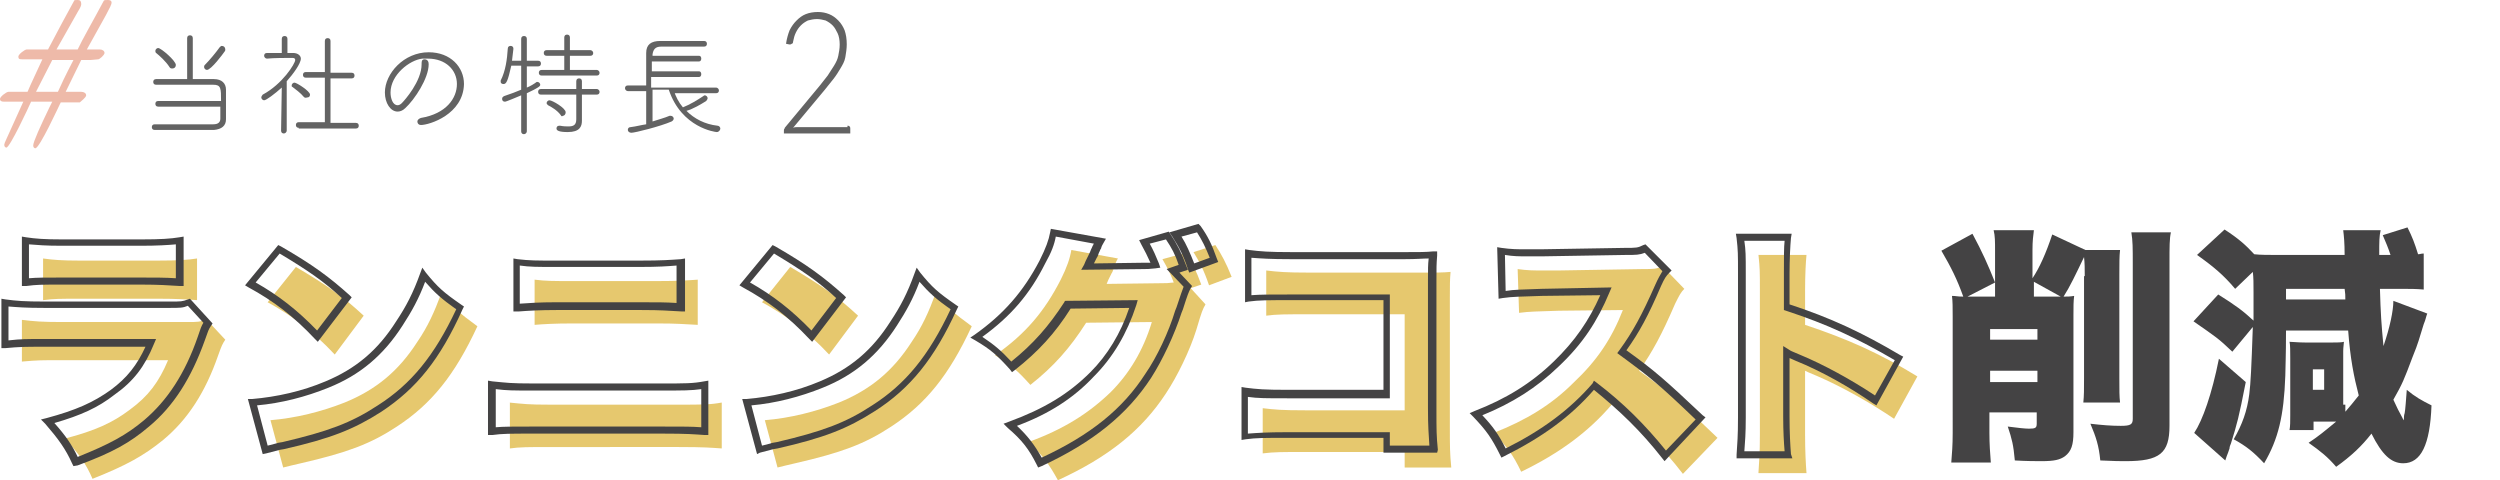 <?xml version="1.0" encoding="utf-8"?>
<!-- Generator: Adobe Illustrator 26.2.1, SVG Export Plug-In . SVG Version: 6.00 Build 0)  -->
<svg version="1.1" id="レイヤー_1" xmlns="http://www.w3.org/2000/svg" xmlns:xlink="http://www.w3.org/1999/xlink" x="0px"
	 y="0px" viewBox="0 0 354 68" style="enable-background:new 0 0 354 68;" xml:space="preserve">
<style type="text/css">
	.st0{fill:#636363;}
	.st1{opacity:0.5;}
	.st2{fill:#DE7554;}
	.st3{opacity:0.75;}
	.st4{fill:#DEB53E;}
	.st5{fill:#444344;}
</style>
<g>
	<g>
		<path class="st0" d="M22.4,15.1c-0.3,0-0.4-0.2-0.4-0.4s0.1-0.4,0.4-0.4l8.9,0c0-1.8,0-2.3-1.1-2.3c-0.8,0-2.4,0-4.1,0
			c-1.6,0-3.3,0-4,0c-0.3,0-0.4-0.2-0.4-0.4c0-0.2,0.1-0.4,0.4-0.4c0.8,0,2.6,0,4.4,0l0-5.8c0-0.3,0.2-0.4,0.4-0.4s0.4,0.1,0.4,0.4
			l0,5.8c1.3,0,2.5,0,3,0c1.1,0,1.7,0.6,1.7,1.5c0,0.6,0,1.4,0,2.1c0,0.7,0,1.4,0,2.1c0,0.9-0.6,1.4-1.7,1.5c-0.9,0-3.1,0-5.1,0
			c-1.4,0-2.6,0-3.3,0c-0.3,0-0.4-0.2-0.4-0.4c0-0.2,0.1-0.4,0.4-0.4c0.9,0,3.3,0,5.3,0c1.3,0,2.4,0,3,0c0.7,0,1-0.3,1-0.8
			c0-0.5,0-1.1,0-1.7L22.4,15.1z M24,9.5c-0.5-0.8-1.5-1.7-1.9-2C22,7.4,22,7.3,22,7.2c0-0.2,0.2-0.4,0.4-0.4c0.4,0,2.5,1.8,2.5,2.4
			c0,0.3-0.2,0.5-0.5,0.5C24.3,9.7,24.1,9.7,24,9.5z M28.9,9.5c0-0.1,0-0.2,0.1-0.3c0.7-0.7,1.6-1.8,2.1-2.5
			c0.1-0.1,0.2-0.2,0.3-0.2c0.3,0,0.5,0.2,0.5,0.5c0,0.1,0,0.2-0.1,0.3c-0.2,0.3-1.9,2.6-2.5,2.6C29.1,9.9,28.9,9.7,28.9,9.5z"/>
		<path class="st0" d="M39.9,12.4c-1,0.9-2.2,1.8-2.5,1.8c-0.2,0-0.4-0.2-0.4-0.4c0-0.1,0.1-0.3,0.2-0.4c2.8-1.5,4.6-4.4,4.6-4.9
			c0-0.2-0.1-0.3-0.4-0.3c-0.9,0-2.6,0-3.6,0.1h0c-0.2,0-0.4-0.2-0.4-0.4c0-0.2,0.1-0.4,0.4-0.4l2.1,0l0-2c0-0.3,0.2-0.4,0.4-0.4
			c0.2,0,0.4,0.1,0.4,0.4v2h0.8c0.7,0,1.1,0.4,1.1,0.8c0,0.7-1.1,2.2-2,3.2c0,1.5,0,7,0,7c0,0.2-0.2,0.4-0.4,0.4
			c-0.2,0-0.4-0.1-0.4-0.4L39.9,12.4z M43,13.7c-0.4-0.5-1.2-1.1-1.6-1.4c-0.1,0-0.1-0.1-0.1-0.2c0-0.2,0.2-0.4,0.4-0.4
			c0.3,0,2.2,1.2,2.2,1.7c0,0.3-0.2,0.4-0.4,0.4C43.2,13.9,43.1,13.8,43,13.7z M42.3,18.1c-0.3,0-0.4-0.2-0.4-0.4s0.1-0.4,0.4-0.4
			l3.7,0l0-6.3l-2.7,0c-0.3,0-0.4-0.2-0.4-0.4c0-0.2,0.1-0.4,0.4-0.4l2.7,0V5.8c0-0.3,0.2-0.4,0.4-0.4c0.2,0,0.4,0.1,0.4,0.4l0,4.5
			l3,0c0.3,0,0.4,0.2,0.4,0.4c0,0.2-0.1,0.4-0.4,0.4l-3,0v6.3l3.6,0c0.3,0,0.4,0.2,0.4,0.4s-0.1,0.4-0.4,0.4H42.3z"/>
		<path class="st0" d="M59.6,17.7c-0.3,0-0.5-0.2-0.5-0.5c0-0.2,0.2-0.4,0.5-0.5c3.6-0.6,5.1-2.8,5.1-4.8c0-2-1.6-3.6-4.1-3.6
			c-0.2,0-0.5,0-0.8,0c-1.8,0.2-4.5,2.3-4.5,4.8c0,0.8,0.3,1.8,1,1.8c0.2,0,0.4-0.1,0.6-0.3c0.4-0.4,2.8-3.1,2.8-5.5
			c0,0,0-0.1,0-0.2c0,0,0,0,0,0c0-0.4,0.2-0.5,0.4-0.5c0.5,0,0.6,0.4,0.6,0.7c0,2-2,5-3.3,6.2c-0.4,0.4-0.8,0.5-1.1,0.5
			c-1,0-1.8-1.2-1.8-2.7c0-2.7,2.7-5.7,6.2-5.7c3.1,0,5,2.1,5,4.5C65.6,16.2,60.8,17.7,59.6,17.7z"/>
		<path class="st0" d="M73.8,13.5c-0.5,0.2-2.1,0.9-2.3,0.9c-0.3,0-0.4-0.2-0.4-0.4c0-0.2,0.1-0.3,0.3-0.4c0.9-0.3,1.7-0.6,2.4-0.9
			l0-3.4l-1.4,0c-0.5,2.2-0.7,2.6-1.1,2.6c-0.2,0-0.4-0.1-0.4-0.3c0,0,0-0.1,0-0.2c0.7-1.4,0.9-3,1-4.5c0-0.3,0.2-0.4,0.4-0.4
			c0.2,0,0.4,0.1,0.4,0.4c0,0.1-0.1,0.9-0.2,1.7h1.3l0-3.1c0-0.3,0.2-0.4,0.4-0.4s0.4,0.1,0.4,0.4l0,3.1h1.6c0.3,0,0.4,0.2,0.4,0.4
			c0,0.2-0.1,0.4-0.4,0.4h-1.6l0,3c0.5-0.2,1-0.5,1.4-0.8c0,0,0.1,0,0.1,0c0.2,0,0.4,0.2,0.4,0.4c0,0.2-0.2,0.4-1.9,1.2l0,5.4
			c0,0.2-0.2,0.4-0.4,0.4s-0.4-0.1-0.4-0.4L73.8,13.5z M76.7,10.7c-0.3,0-0.4-0.2-0.4-0.4c0-0.2,0.1-0.4,0.4-0.4h3.2v-2l-2.5,0
			c-0.3,0-0.4-0.2-0.4-0.4c0-0.2,0.1-0.4,0.4-0.4h2.5l0-1.8c0-0.3,0.2-0.4,0.4-0.4c0.2,0,0.4,0.1,0.4,0.4v1.8h2.9
			c0.2,0,0.4,0.2,0.4,0.4c0,0.2-0.1,0.4-0.4,0.4l-2.9,0v2h3.8c0.2,0,0.4,0.2,0.4,0.4c0,0.2-0.1,0.4-0.4,0.4H76.7z M81.6,13.4h-5
			c-0.3,0-0.4-0.2-0.4-0.4c0-0.2,0.1-0.4,0.4-0.4l5,0v-1.1c0-0.3,0.2-0.4,0.4-0.4s0.4,0.1,0.4,0.4l0,1.1l2.1,0
			c0.2,0,0.4,0.2,0.4,0.4c0,0.2-0.1,0.4-0.4,0.4h-2.1l0,2l0,1.6v0.1c0,0.8-0.3,1.6-2,1.6c-1.2,0-1.6-0.2-1.6-0.5
			c0-0.2,0.1-0.4,0.4-0.4h0.1c0.5,0.1,0.9,0.1,1.2,0.1c0.7,0,1.1-0.2,1.1-1L81.6,13.4z M79.4,16.3c-0.5-0.7-1.4-1.2-1.8-1.4
			c-0.1-0.1-0.2-0.2-0.2-0.3c0-0.2,0.2-0.4,0.4-0.4c0.4,0,2.3,1.1,2.3,1.7c0,0.3-0.2,0.5-0.4,0.5C79.6,16.5,79.5,16.5,79.4,16.3z"/>
		<path class="st0" d="M95.4,12.8c0.3,0.9,0.7,1.7,1.3,2.4c1-0.4,2-1,2.9-1.6c0.1-0.1,0.2-0.1,0.2-0.1c0.2,0,0.4,0.2,0.4,0.4
			c0,0.1-0.1,0.3-0.2,0.4c-0.8,0.5-1.8,1.1-2.8,1.4c1.1,1.1,2.6,1.9,4.4,2.1c0.2,0,0.4,0.2,0.4,0.4c0,0.2-0.2,0.5-0.5,0.5
			c-0.2,0-5-0.6-6.8-6h-2.3v4.5c0.9-0.3,1.7-0.5,2.4-0.8c0,0,0.1,0,0.2,0c0.2,0,0.4,0.2,0.4,0.4c0,0.1-0.1,0.3-0.3,0.4
			c-1.6,0.7-5.2,1.6-5.7,1.6c-0.3,0-0.5-0.2-0.5-0.4s0.1-0.4,0.4-0.4c0.8-0.1,1.5-0.3,2.2-0.4v-4.7h-2.6c-0.2,0-0.4-0.2-0.4-0.4
			c0-0.2,0.1-0.4,0.4-0.4h2.6c0-0.4,0-0.9,0-1.4c0-1.1,0-2.3,0-3.2c0-1.2,0.7-1.7,2-1.7c1.1,0,2.4,0,3.6,0c0.9,0,1.7,0,2.6,0
			c0.3,0,0.4,0.2,0.4,0.4c0,0.2-0.1,0.4-0.4,0.4c-1,0-2,0-3.1,0c-1.1,0-2.1,0-3,0c-0.8,0-1.1,0.4-1.2,1.1l0,0.2H99
			c0.2,0,0.3,0.2,0.3,0.4c0,0.2-0.1,0.4-0.3,0.4h-6.7c0,0.4,0,0.9,0,1.4H99c0.2,0,0.3,0.2,0.3,0.4c0,0.2-0.1,0.4-0.3,0.4h-6.8
			c0,0.5,0,1,0,1.5h9.2c0.2,0,0.4,0.2,0.4,0.4c0,0.2-0.1,0.4-0.4,0.4H95.4z"/>
	</g>
	<g class="st1">
		<path class="st2" d="M3.3,14.4c-2,0-2.3,0-2.5,0H0.6C0.2,14.4,0,14.3,0,14c0-0.3,0.9-1,1.2-1h2.7C4.4,11.8,5,10.6,6,8.4H4.5
			c-0.5,0-0.8,0-1.1,0H3.2C2.8,8.4,2.6,8.4,2.6,8C2.6,7.7,3.5,7,3.8,7h3c1.3-2.5,2.6-4.9,3.7-6.9C10.5,0,10.7,0,11,0
			c0.3,0,0.5,0.1,0.5,0.6c0,0.1,0,0.3-0.5,1.1L8,7h3c0.7-1.5,2.1-3.9,3.7-6.9C14.8,0,14.9,0,15.3,0c0.3,0,0.5,0.1,0.5,0.4
			c0,0.4-1,2.1-3.5,6.6h1.8c0.4,0,0.7,0.2,0.7,0.5c0,0.3-0.7,0.9-0.9,0.9l-1.1,0.1h-1.3L9.3,13h2.2c0.4,0,0.7,0.2,0.7,0.5
			s-0.8,0.9-0.9,1H8.6c-0.3,0.6-3,6.5-3.6,6.5c-0.1,0-0.3-0.1-0.3-0.4c0-0.5,1-2.7,2.3-5.4l0.4-0.8H4.4c-0.3,0.7-3,6.5-3.5,6.5
			c-0.1,0-0.3-0.1-0.3-0.4c0-0.1,0.1-0.4,0.3-0.8L3.3,14.4z M5.1,13h3.1c0.4-0.9,1-2.2,2.2-4.5h-3L5.1,13z"/>
	</g>
	<g>
		<path class="st0" d="M120,17.8c0.1,0,0.2,0,0.3,0.1c0.1,0.1,0.1,0.2,0.1,0.3v0.7H111v-0.4c0-0.1,0-0.2,0.1-0.3
			c0-0.1,0.1-0.2,0.1-0.2l4.9-5.9c0.4-0.5,0.8-1,1.1-1.4c0.3-0.5,0.6-0.9,0.9-1.4c0.3-0.5,0.5-0.9,0.6-1.4c0.1-0.5,0.2-1,0.2-1.6
			c0-0.6-0.1-1.2-0.3-1.6s-0.4-0.8-0.7-1.1c-0.3-0.3-0.6-0.5-1-0.7c-0.4-0.1-0.8-0.2-1.2-0.2c-0.5,0-0.9,0.1-1.3,0.2
			c-0.4,0.2-0.7,0.4-1,0.7c-0.3,0.3-0.5,0.6-0.7,1c-0.2,0.4-0.3,0.8-0.4,1.3c0,0.2-0.1,0.3-0.2,0.3c-0.1,0.1-0.2,0.1-0.3,0.1
			l-0.5-0.1c0.1-0.7,0.3-1.4,0.5-1.9c0.3-0.6,0.6-1,1-1.4c0.4-0.4,0.8-0.7,1.3-0.9c0.5-0.2,1.1-0.3,1.7-0.3c0.6,0,1.1,0.1,1.6,0.3
			c0.5,0.2,0.9,0.5,1.3,0.9c0.4,0.4,0.7,0.9,0.9,1.4c0.2,0.6,0.3,1.2,0.3,2c0,0.6-0.1,1.2-0.2,1.8s-0.4,1.1-0.7,1.6
			c-0.3,0.5-0.6,1-1,1.5c-0.4,0.5-0.8,1-1.2,1.5l-4.5,5.4c0.2-0.1,0.4-0.1,0.7-0.1c0.2,0,0.5,0,0.7,0H120z"/>
	</g>
	<g class="st3">
		<path class="st4" d="M3.2,45.3c1.6,0.2,2.7,0.3,5.6,0.3h17.6c1.7,0,1.9,0,2.8-0.4l2.7,2.9c-0.4,0.6-0.5,0.8-1,2.2
			c-1.8,5.2-4.3,9.1-7.8,12c-2.7,2.2-5.2,3.6-10,5.5c-0.9-2.1-1.9-3.5-3.9-5.7c4.2-1.1,6.7-2.2,9.2-4.1c2.6-1.9,4.1-3.9,5.4-7H8.7
			c-2.8,0-3.4,0-5.6,0.2V45.3z M6.1,36.6c1.4,0.2,2.7,0.3,5.1,0.3h11.2c2.8,0,4.3-0.1,5.5-0.3v5.9c-1.3-0.1-3-0.2-5.4-0.2H11.2
			c-2.8,0-3.5,0-5.1,0.2V36.6z"/>
		<path class="st4" d="M41.9,37.8c4.4,2.6,6.7,4.2,9.6,6.9l-4.1,5.5c-3-3.2-6-5.5-9.5-7.4L41.9,37.8z M38.3,59.5
			c3.6-0.3,7.2-1.2,10.5-2.5c4.4-1.8,7.6-4.4,10.3-8.6c1.5-2.2,2.4-4.2,3.4-6.9c1.7,2.1,2.5,2.8,5.1,4.7c-3.2,6.9-6.5,11-11.4,14.2
			c-3.8,2.5-7.1,3.7-13.6,5.2c-1.4,0.3-1.6,0.4-2.5,0.6L38.3,59.5z"/>
		<path class="st4" d="M72.1,57c2.1,0.2,2.6,0.3,5.8,0.3h18.1c3.5,0,4.6,0,6.2-0.3v6.5c-1.5-0.1-2.4-0.2-6.1-0.2H77.9
			c-3.1,0-4.3,0-5.7,0.2V57z M75.7,39.6c1.6,0.2,2.6,0.2,5.5,0.2H93c3.1,0,4.3-0.1,5.8-0.2V46c-2-0.1-2.9-0.2-5.7-0.2h-12
			c-2.6,0-4.2,0.1-5.4,0.2V39.6z"/>
		<path class="st4" d="M111.9,37.8c4.4,2.6,6.7,4.2,9.6,6.9l-4.1,5.5c-3-3.2-6-5.5-9.5-7.4L111.9,37.8z M108.3,59.5
			c3.6-0.3,7.2-1.2,10.5-2.5c4.4-1.8,7.6-4.4,10.3-8.6c1.5-2.2,2.4-4.2,3.4-6.9c1.7,2.1,2.5,2.8,5.1,4.7c-3.2,6.9-6.5,11-11.4,14.2
			c-3.8,2.5-7.1,3.7-13.6,5.2c-1.4,0.3-1.6,0.4-2.5,0.6L108.3,59.5z"/>
		<path class="st4" d="M170.7,43.1c-0.4,0.7-0.5,0.9-1.3,3.6c-0.9,2.9-2.7,6.6-4.3,9c-3.4,5.2-8.1,9-15.3,12.3
			c-1.2-2.2-2.2-3.6-4.2-5.4c5-1.8,8.6-4.1,11.7-7.1c2.6-2.6,4.6-5.9,5.8-9.9l-9.3,0.1c-2.3,3.6-4.6,6.2-7.9,8.8
			c-1.8-2-2.7-2.8-5-4.2c4.3-3,7-6.2,9.3-10.7c0.9-1.8,1.3-3,1.5-4.2l6.6,1.2c-0.2,0.3-0.2,0.4-0.4,0.8c-0.1,0.1-0.1,0.3-0.2,0.6
			c-0.1,0.3-0.2,0.6-0.3,0.7c-0.5,1-0.5,1-0.7,1.5l7.9-0.1c0.5,0,0.8,0,1.6-0.1c-0.4-1.1-0.9-2.1-1.6-3.3l3.3-0.9
			c1,1.5,1.5,2.6,2.2,4.5l-1.5,0.5L170.7,43.1z M172.1,34.7c0.9,1.4,1.5,2.5,2.3,4.5l-3.2,1.2c-0.7-2.1-1.4-3.4-2.2-4.7L172.1,34.7z
			"/>
		<path class="st4" d="M184.8,64c-3.2,0-4.4,0-6,0.2v-6.4c1.7,0.2,2.6,0.3,6.1,0.3h14V44.5h-13.6c-3.2,0-4.6,0-6,0.2v-6.4
			c1.7,0.2,2.8,0.3,6.1,0.3h16.1c1.9,0,2.9,0,3.9-0.1c-0.1,1.2-0.1,1.8-0.1,3.6v18.3c0,2.9,0,3.7,0.2,5.8h-6.6V64H184.8z"/>
		<path class="st4" d="M238.3,67.1c-3-3.9-6.1-6.9-10-9.9c-3.3,3.9-7.5,7-12.9,9.6c-1.2-2.5-2-3.5-3.9-5.5c4.6-1.8,8.2-4,11.3-7.1
			c3.3-3.1,5.4-6.2,7-10.3l-9.1,0.1c-3,0.1-4.1,0.1-5.6,0.3l-0.2-6.2c1.4,0.2,2.3,0.2,3.7,0.2c0.3,0,0.9,0,2,0l12-0.2
			c1.6,0,1.9,0,2.8-0.4l3.1,3.2c-0.5,0.5-0.7,0.9-1.3,2.1c-1.9,4.4-3.2,6.8-5.1,9.5c4.2,3,5.7,4.3,11.1,9.5L238.3,67.1z"/>
		<path class="st4" d="M249,66.9c0.1-1.6,0.2-2.6,0.2-5.4V41.2c0-2.8,0-3.2-0.2-5.1h6.8c-0.1,1-0.2,2.8-0.2,5.1V46
			c6,2,10.5,4,15.9,7.3l-3.3,6c-3.4-2.3-7.5-4.6-11-6.1c-1.2-0.5-1.2-0.5-1.6-0.7v9.1c0,2.3,0.1,4.1,0.2,5.4H249z"/>
	</g>
	<g>
		<path class="st5" d="M10.4,66l-0.2-0.4c-0.9-2-1.9-3.4-3.8-5.6l-0.6-0.6l0.8-0.2c4.1-1.1,6.6-2.2,9.1-4c2.3-1.7,3.7-3.5,4.9-6.1
			H6.2c-2.7,0-3.3,0-5.5,0.2l-0.5,0v-7l0.6,0.1c1.5,0.2,2.6,0.3,5.6,0.3h17.6c1.7,0,1.8,0,2.6-0.3l0.3-0.1l3.2,3.5l-0.2,0.3
			c-0.4,0.6-0.4,0.7-0.9,2.1c-1.9,5.3-4.4,9.3-7.9,12.2c-2.7,2.3-5.2,3.7-10.1,5.5L10.4,66z M7.7,59.9c1.6,1.8,2.5,3.1,3.3,4.8
			c4.5-1.8,6.9-3.1,9.4-5.2c3.3-2.8,5.8-6.6,7.6-11.8c0.4-1.2,0.5-1.5,0.8-2l-2.2-2.4c-0.7,0.3-1.1,0.3-2.7,0.3H6.3
			c-2.7,0-3.8-0.1-5.1-0.2v4.8C3,48,3.7,48,6.2,48h15.9l-0.3,0.7c-1.3,3.2-2.9,5.3-5.6,7.2C13.9,57.7,11.5,58.8,7.7,59.9z M3.1,40.5
			v-7l0.6,0.1c1.3,0.2,2.6,0.3,5.1,0.3h11.2c2.8,0,4.2-0.1,5.4-0.3l0.6-0.1v7l-0.5,0c-1.5-0.1-3.2-0.2-5.4-0.2H8.7
			c-2.8,0-3.5,0-5,0.2L3.1,40.5z M8.7,39.3H20c1.9,0,3.5,0,4.9,0.1v-4.8c-1.1,0.1-2.6,0.2-5,0.2H8.7c-2.2,0-3.4-0.1-4.6-0.2v4.8
			C5.3,39.3,6.2,39.3,8.7,39.3z"/>
		<path class="st5" d="M37.2,64.3l-2.1-7.8l0.6,0c3.5-0.3,7.1-1.1,10.4-2.5c4.3-1.8,7.4-4.4,10-8.5c1.4-2.1,2.4-4,3.4-6.8l0.3-0.8
			l0.5,0.7c1.7,2.1,2.5,2.8,5.1,4.6l0.3,0.2l-0.2,0.4C62.3,50.9,59,55,54,58.3c-3.9,2.5-7.2,3.8-13.8,5.3l-0.6,0.1
			c-0.8,0.2-1.1,0.3-1.9,0.5L37.2,64.3z M36.4,57.4l1.5,5.7c0.5-0.1,0.8-0.2,1.5-0.4l0.6-0.1c6.4-1.5,9.7-2.7,13.5-5.2
			c4.7-3,8-7,11.1-13.6c-2.1-1.5-3-2.3-4.4-3.9c-0.9,2.4-1.9,4.2-3.2,6.2c-2.7,4.2-6,7-10.5,8.8C43.3,56.2,39.8,57.1,36.4,57.4z
			 M45,48.4l-0.4-0.4c-3-3.2-5.9-5.4-9.4-7.3l-0.5-0.3l4.7-5.7l0.4,0.2c4.5,2.6,6.8,4.3,9.7,6.9l0.3,0.3L45,48.4z M36.2,40
			c3.2,1.8,5.9,3.9,8.7,6.8l3.5-4.6c-2.6-2.4-4.8-3.9-8.8-6.3L36.2,40z"/>
		<path class="st5" d="M69.1,61.6v-7.7l0.6,0.1c2.1,0.2,2.6,0.3,5.8,0.3h18.1c3.5,0,4.5,0,6.1-0.3l0.6-0.1v7.7l-0.5,0
			c-1.5-0.1-2.4-0.2-6-0.2H75.4c-3.1,0-4.3,0-5.7,0.2L69.1,61.6z M75.4,60.4h18.3c3.2,0,4.3,0,5.6,0.1v-5.4
			c-1.4,0.2-2.6,0.2-5.7,0.2H75.5c-3,0-3.7,0-5.3-0.2v5.4C71.3,60.4,72.6,60.4,75.4,60.4z M72.7,44.1v-7.5l0.6,0.1
			c1.7,0.2,2.6,0.2,5.4,0.2h11.9c3.2,0,4.3-0.1,5.8-0.2l0.6-0.1v7.5l-0.5,0c-2-0.1-2.8-0.2-5.7-0.2h-12c-2.3,0-4,0.1-5.3,0.2
			L72.7,44.1z M78.6,42.8h12c2.6,0,3.6,0,5.2,0.1v-5.3c-1.3,0.1-2.5,0.2-5.3,0.2H78.6c-2.5,0-3.6,0-5-0.2V43
			C75,42.9,76.5,42.8,78.6,42.8z"/>
		<path class="st5" d="M107.2,64.3l-2.1-7.8l0.6,0c3.5-0.3,7.1-1.1,10.4-2.5c4.3-1.8,7.4-4.4,10-8.5c1.4-2.1,2.4-4,3.4-6.8l0.3-0.8
			l0.5,0.7c1.7,2.1,2.5,2.8,5.1,4.6l0.3,0.2l-0.2,0.4c-3.2,7-6.6,11.2-11.6,14.4c-3.9,2.5-7.2,3.8-13.8,5.3l-0.6,0.1
			c-0.8,0.2-1.1,0.3-1.9,0.5L107.2,64.3z M106.4,57.4l1.5,5.7c0.5-0.1,0.8-0.2,1.5-0.4l0.6-0.1c6.4-1.5,9.7-2.7,13.5-5.2
			c4.7-3,8-7,11.1-13.6c-2.1-1.5-3-2.3-4.4-3.9c-0.9,2.4-1.9,4.2-3.2,6.2c-2.7,4.2-6,7-10.5,8.8C113.3,56.2,109.8,57.1,106.4,57.4z
			 M115,48.4l-0.4-0.4c-3-3.2-5.9-5.4-9.4-7.3l-0.5-0.3l4.7-5.7l0.4,0.2c4.5,2.6,6.8,4.3,9.7,6.9l0.3,0.3L115,48.4z M106.2,40
			c3.2,1.8,5.9,3.9,8.7,6.8l3.5-4.6c-2.6-2.4-4.8-3.9-8.8-6.3L106.2,40z"/>
		<path class="st5" d="M147,66.2l-0.2-0.4c-1.1-2.2-2.1-3.5-4.1-5.2l-0.6-0.6l0.8-0.3c4.9-1.8,8.4-3.9,11.5-7
			c2.4-2.4,4.3-5.5,5.5-9.1l-8.3,0.1c-2.2,3.5-4.6,6.1-7.9,8.7l-0.4,0.3l-0.3-0.4c-1.8-2-2.7-2.8-4.9-4.1l-0.7-0.4l0.6-0.4
			c4.1-2.9,6.9-6.1,9.2-10.5c0.9-1.8,1.3-2.9,1.5-4l0.1-0.5l7.8,1.4l-0.4,0.7c-0.1,0.2-0.2,0.3-0.3,0.7c-0.1,0.1-0.1,0.2-0.2,0.4
			l-0.1,0.2c-0.1,0.3-0.2,0.6-0.3,0.7c-0.2,0.4-0.3,0.6-0.4,0.8l7.1-0.1c0.3,0,0.6,0,0.9,0c-0.4-0.9-0.8-1.7-1.3-2.6l-0.3-0.6
			l4.2-1.2l0.2,0.3c1,1.5,1.6,2.7,2.3,4.6l0.2,0.5l-1.2,0.4l1.8,1.9l-0.2,0.3c-0.3,0.6-0.4,0.8-1.1,3l-0.2,0.5
			c-1,3.1-2.7,6.7-4.3,9.2c-3.4,5.2-8.2,9.1-15.5,12.5L147,66.2z M144,60.3c1.5,1.4,2.5,2.7,3.5,4.5c6.9-3.2,11.5-6.9,14.7-11.9
			c1.6-2.3,3.3-5.9,4.2-8.9l0.2-0.5c0.6-1.8,0.8-2.4,1-2.9l-2.4-2.5l1.7-0.6c-0.5-1.5-1-2.4-1.8-3.6l-2.3,0.6
			c0.5,0.9,0.9,1.8,1.3,2.8l0.2,0.6l-0.7,0.1c-0.9,0.1-1.2,0.1-1.7,0.1l-8.8,0.1l0.4-0.7c0.2-0.5,0.2-0.5,0.7-1.5
			c0.1-0.2,0.2-0.4,0.3-0.7l0.1-0.2c0.1-0.2,0.1-0.3,0.2-0.4c0-0.1,0.1-0.2,0.1-0.2l-5.4-1c-0.2,1.1-0.6,2.2-1.5,3.8
			c-2.2,4.4-4.9,7.5-8.9,10.4c1.8,1.2,2.7,2,4.1,3.5c3.1-2.5,5.3-5,7.5-8.4l0.1-0.2l10.3-0.1l-0.2,0.7c-1.3,4-3.3,7.4-6,10.1
			C152.1,56.3,148.6,58.6,144,60.3z M168.4,38.6l-0.2-0.5c-0.6-1.9-1.3-3.2-2.2-4.6l-0.4-0.6l4.1-1.2L170,32c1,1.4,1.6,2.6,2.3,4.6
			l0.2,0.5L168.4,38.6z M167.3,33.5c0.7,1.1,1.2,2.3,1.8,3.8l2.2-0.8c-0.6-1.5-1.1-2.5-1.8-3.6L167.3,33.5z"/>
		<path class="st5" d="M203.5,64.1h-7.6V62h-13.6c-3.3,0-4.4,0-5.9,0.2l-0.6,0.1v-7.5l0.6,0.1c1.6,0.2,2.5,0.3,6,0.3h13.5V42.5
			h-13.1c-3.3,0-4.5,0-6,0.2l-0.5,0.1v-7.5l0.6,0.1c1.6,0.2,2.7,0.3,6.1,0.3H199c2,0,2.9,0,3.9-0.1l0.6,0l0,0.6
			c-0.1,1.2-0.1,1.8-0.1,3.5v18.3c0,2.9,0,3.7,0.2,5.7L203.5,64.1z M196.9,63.1h5.5c-0.1-1.7-0.2-2.6-0.2-5.3V39.6
			c0-1.5,0-2.1,0.1-3c-0.8,0-1.7,0.1-3.4,0.1h-16.1c-3,0-4.2-0.1-5.6-0.2v5.3c1.3-0.1,2.6-0.1,5.5-0.1h14.1v14.7h-14.5
			c-3.1,0-4.2,0-5.6-0.2v5.2c1.4-0.1,2.7-0.2,5.5-0.2h14.6V63.1z"/>
		<path class="st5" d="M235.7,65.3l-0.4-0.5c-2.9-3.7-5.9-6.6-9.6-9.6c-3.3,3.8-7.3,6.7-12.7,9.4l-0.4,0.2l-0.2-0.4
			c-1.2-2.4-1.9-3.4-3.8-5.4l-0.5-0.5l0.7-0.3c4.4-1.7,8-3.9,11.2-7c3-2.9,5-5.8,6.6-9.4l-8.3,0.1c-3,0.1-4.1,0.1-5.5,0.3l-0.6,0.1
			L212,35l0.6,0.1c1.4,0.2,2.3,0.2,3.6,0.2c0.3,0,0.9,0,1.9,0l12-0.2c1.6,0,1.8,0,2.6-0.4l0.3-0.1l3.7,3.7l-0.3,0.3
			c-0.5,0.5-0.7,0.8-1.2,1.9c-1.8,4.2-3.1,6.6-4.9,9.1c3.9,2.8,5.5,4.2,10.8,9.2l0.4,0.3L235.7,65.3z M225.7,53.9l0.4,0.3
			c3.8,2.9,6.8,5.9,9.8,9.6l4.2-4.4c-5.1-4.9-6.6-6.1-10.7-9.1l-0.4-0.3l0.3-0.4c1.9-2.6,3.2-5,5.1-9.3c0.4-0.9,0.7-1.4,1-1.9
			l-2.5-2.6c-0.8,0.3-1.2,0.3-2.6,0.3l-12,0.2c-1,0-1.7,0-2,0l0,0c-1.2,0-2,0-3.2-0.2l0.1,5.1c1.2-0.2,2.4-0.2,5.1-0.3l9.9-0.2
			l-0.3,0.7c-1.7,4.1-3.8,7.3-7.2,10.5c-3.1,3-6.6,5.2-10.8,6.9c1.5,1.6,2.3,2.7,3.3,4.7c5.2-2.6,9.1-5.5,12.3-9.2L225.7,53.9z"/>
		<path class="st5" d="M253.8,64.9h-7.9l0-0.5c0.1-1.6,0.2-2.6,0.2-5.3V38.7c0-2.8,0-3.2-0.2-5l-0.1-0.6h7.9l-0.1,0.6
			c-0.1,1.1-0.2,3.1-0.2,5v4.4c5.8,1.9,10.3,4,15.7,7.2l0.4,0.2l-3.8,6.9l-0.5-0.3c-3.3-2.3-7.4-4.6-10.9-6
			c-0.4-0.2-0.7-0.3-0.9-0.4v8.3c0,2.3,0.1,4,0.2,5.3L253.8,64.9z M247,63.9h5.7c-0.1-1.2-0.2-2.8-0.2-4.9v-10l0.8,0.5
			c0.3,0.2,0.3,0.2,1.5,0.7c3.4,1.4,7.4,3.6,10.7,5.8l2.8-5c-5.3-3.1-9.6-5.1-15.4-7l-0.3-0.1v-5.2c0-2.2,0-3.7,0.1-4.6H247
			c0.2,1.4,0.2,2,0.2,4.6v20.4C247.2,61.5,247.1,62.5,247,63.9z"/>
	</g>
	<g>
		<path class="st5" d="M295.2,39.1c0-1.1,0-1.8-0.1-2.7c-1.2,2.5-2,4.2-2.9,5.6c0.6,0,0.9,0,1.5-0.1c-0.1,0.8-0.1,1.5-0.1,2.7v16.6
			c0,1.8-0.3,2.7-1.2,3.4c-0.7,0.5-1.5,0.7-3.3,0.7c-0.7,0-2.2,0-3.8-0.1c-0.2-2.2-0.4-3-1-4.8c1.5,0.2,2.5,0.3,3,0.3
			c0.9,0,1.1-0.1,1.1-0.7v-1.6h-6.7v2.9c0,1.6,0.1,2.9,0.2,4.2h-5.6c0.1-1.3,0.2-2.4,0.2-4.2V44.8c0-1.3,0-2.1-0.1-2.9
			c0.6,0,0.7,0.1,1.6,0.1c-0.9-2.5-1.7-4.1-3.1-6.5l4.4-2.4c1.4,2.6,2.2,4.4,3.2,6.9l-3.9,2h3.9v-6.5c0-1.3,0-2.1-0.2-2.9h5.7
			c-0.1,0.8-0.2,1.5-0.2,2.8v4c1-1.5,1.9-3.5,2.8-6.2l4.7,2.2h4.9c-0.1,0.9-0.1,1.9-0.1,3.5v14.6c0,1.9,0,2.6,0.1,3.5H295
			c0.1-1,0.1-1.8,0.1-3.5V39.1z M288.5,46.6h-6.7v1.5h6.7V46.6z M281.8,54.1h6.7v-1.6h-6.7V54.1z M288,39.9V42h2.7
			c0.4,0,0.5,0,1.1,0L288,39.9z M307.4,32.9c-0.2,0.9-0.2,2-0.2,4.2v23.2c0,3.9-1.4,5-6.2,5c-0.8,0-1.5,0-3.6-0.1
			c-0.2-2.1-0.6-3.3-1.4-5.2c1.7,0.2,3,0.3,4.3,0.3c1.4,0,1.7-0.2,1.7-1v-22c0-2.2,0-3.2-0.2-4.4H307.4z"/>
		<path class="st5" d="M332.1,57.3c0,0.3,0,0.4,0,1c0.7-0.8,1.1-1.3,1.9-2.3c-0.7-2.7-1.2-5.2-1.5-9.2h-8.8c0,3.6-0.1,5.7-0.1,6.4
			c-0.2,5.7-1,9-3,12.4c-1.5-1.6-2.5-2.4-4.3-3.4c1.2-2.1,1.9-4,2.2-6.4c0.2-1.6,0.3-3.7,0.5-9.5l-2.9,3.5c-2-1.9-2.2-2-5.5-4.3
			l3.5-3.8c2.4,1.5,3.5,2.3,5,3.7c0-1.4,0-2.6,0-4c0-1.3,0-2.1-0.1-2.9l-2.5,2.4c-1.6-1.9-3-3.1-5.4-4.8l3.9-3.6
			c2,1.3,3,2.2,4.2,3.5c0.8,0.1,2.1,0.1,3.2,0.1h9.6c0-1.7-0.1-2.7-0.2-3.5h5.3c-0.2,0.9-0.2,1.5-0.2,3.5h1.6
			c-0.4-1.2-0.6-1.6-1.1-2.8l3.5-1.1c0.7,1.4,1,2.2,1.5,3.8c0.3,0,0.4-0.1,0.8-0.1V41c-1.1-0.1-1.9-0.1-3.7-0.1h-2.5
			c0.1,3.5,0.2,5,0.5,8.1c0.9-2.6,1.4-5,1.4-6.4l4.8,1.8c-0.2,0.5-0.2,0.8-0.5,1.5c-0.7,2.2-0.7,2.5-1.6,4.7c-1.2,3.2-1.4,3.7-2.7,6
			c0.6,1.3,0.7,1.5,1.3,2.6c0,0.1,0.1,0.1,0.1,0.2c0,0,0,0.1,0,0.1c0.1,0,0.1-0.2,0.1-0.4c0-0.1,0-0.3,0.1-0.6
			c0.1-0.5,0.2-2,0.3-3.3c1.2,1,2.1,1.5,3.5,2.2c-0.2,5.6-1.5,8.2-4,8.2c-1.7,0-3-1.2-4.5-4.2c-1.4,1.8-2.9,3.2-5,4.7
			c-1.2-1.4-2.2-2.2-3.9-3.4c1.5-1,2.2-1.6,3.9-3c-0.3,0-0.5,0-0.7,0h-2.5v1.2h-3.4c0.1-0.6,0.1-1.2,0.1-2.1v-8.1
			c0-0.9,0-1.9-0.1-2.3c0.4,0,1.2,0.1,2.2,0.1h3.9c0.5,0,1.3,0,1.6-0.1c0,0.2-0.1,0.8-0.1,1.3V57.3z M318,54.1
			c-1,5.1-1.2,5.8-2.1,8.7c-0.1,0.2-0.2,0.5-0.2,0.7c-0.2,0.6-0.2,0.6-0.4,1.1c-0.1,0.3-0.1,0.3-0.2,0.6l-4.4-3.9
			c1.2-1.8,2.5-5.5,3.5-10.5L318,54.1z M332.1,42.4c0-0.7,0-0.7-0.1-1.5h-8.3v1.5H332.1z M327.5,55.2h1.6v-2.9h-1.6V55.2z"/>
	</g>
</g>
</svg>
